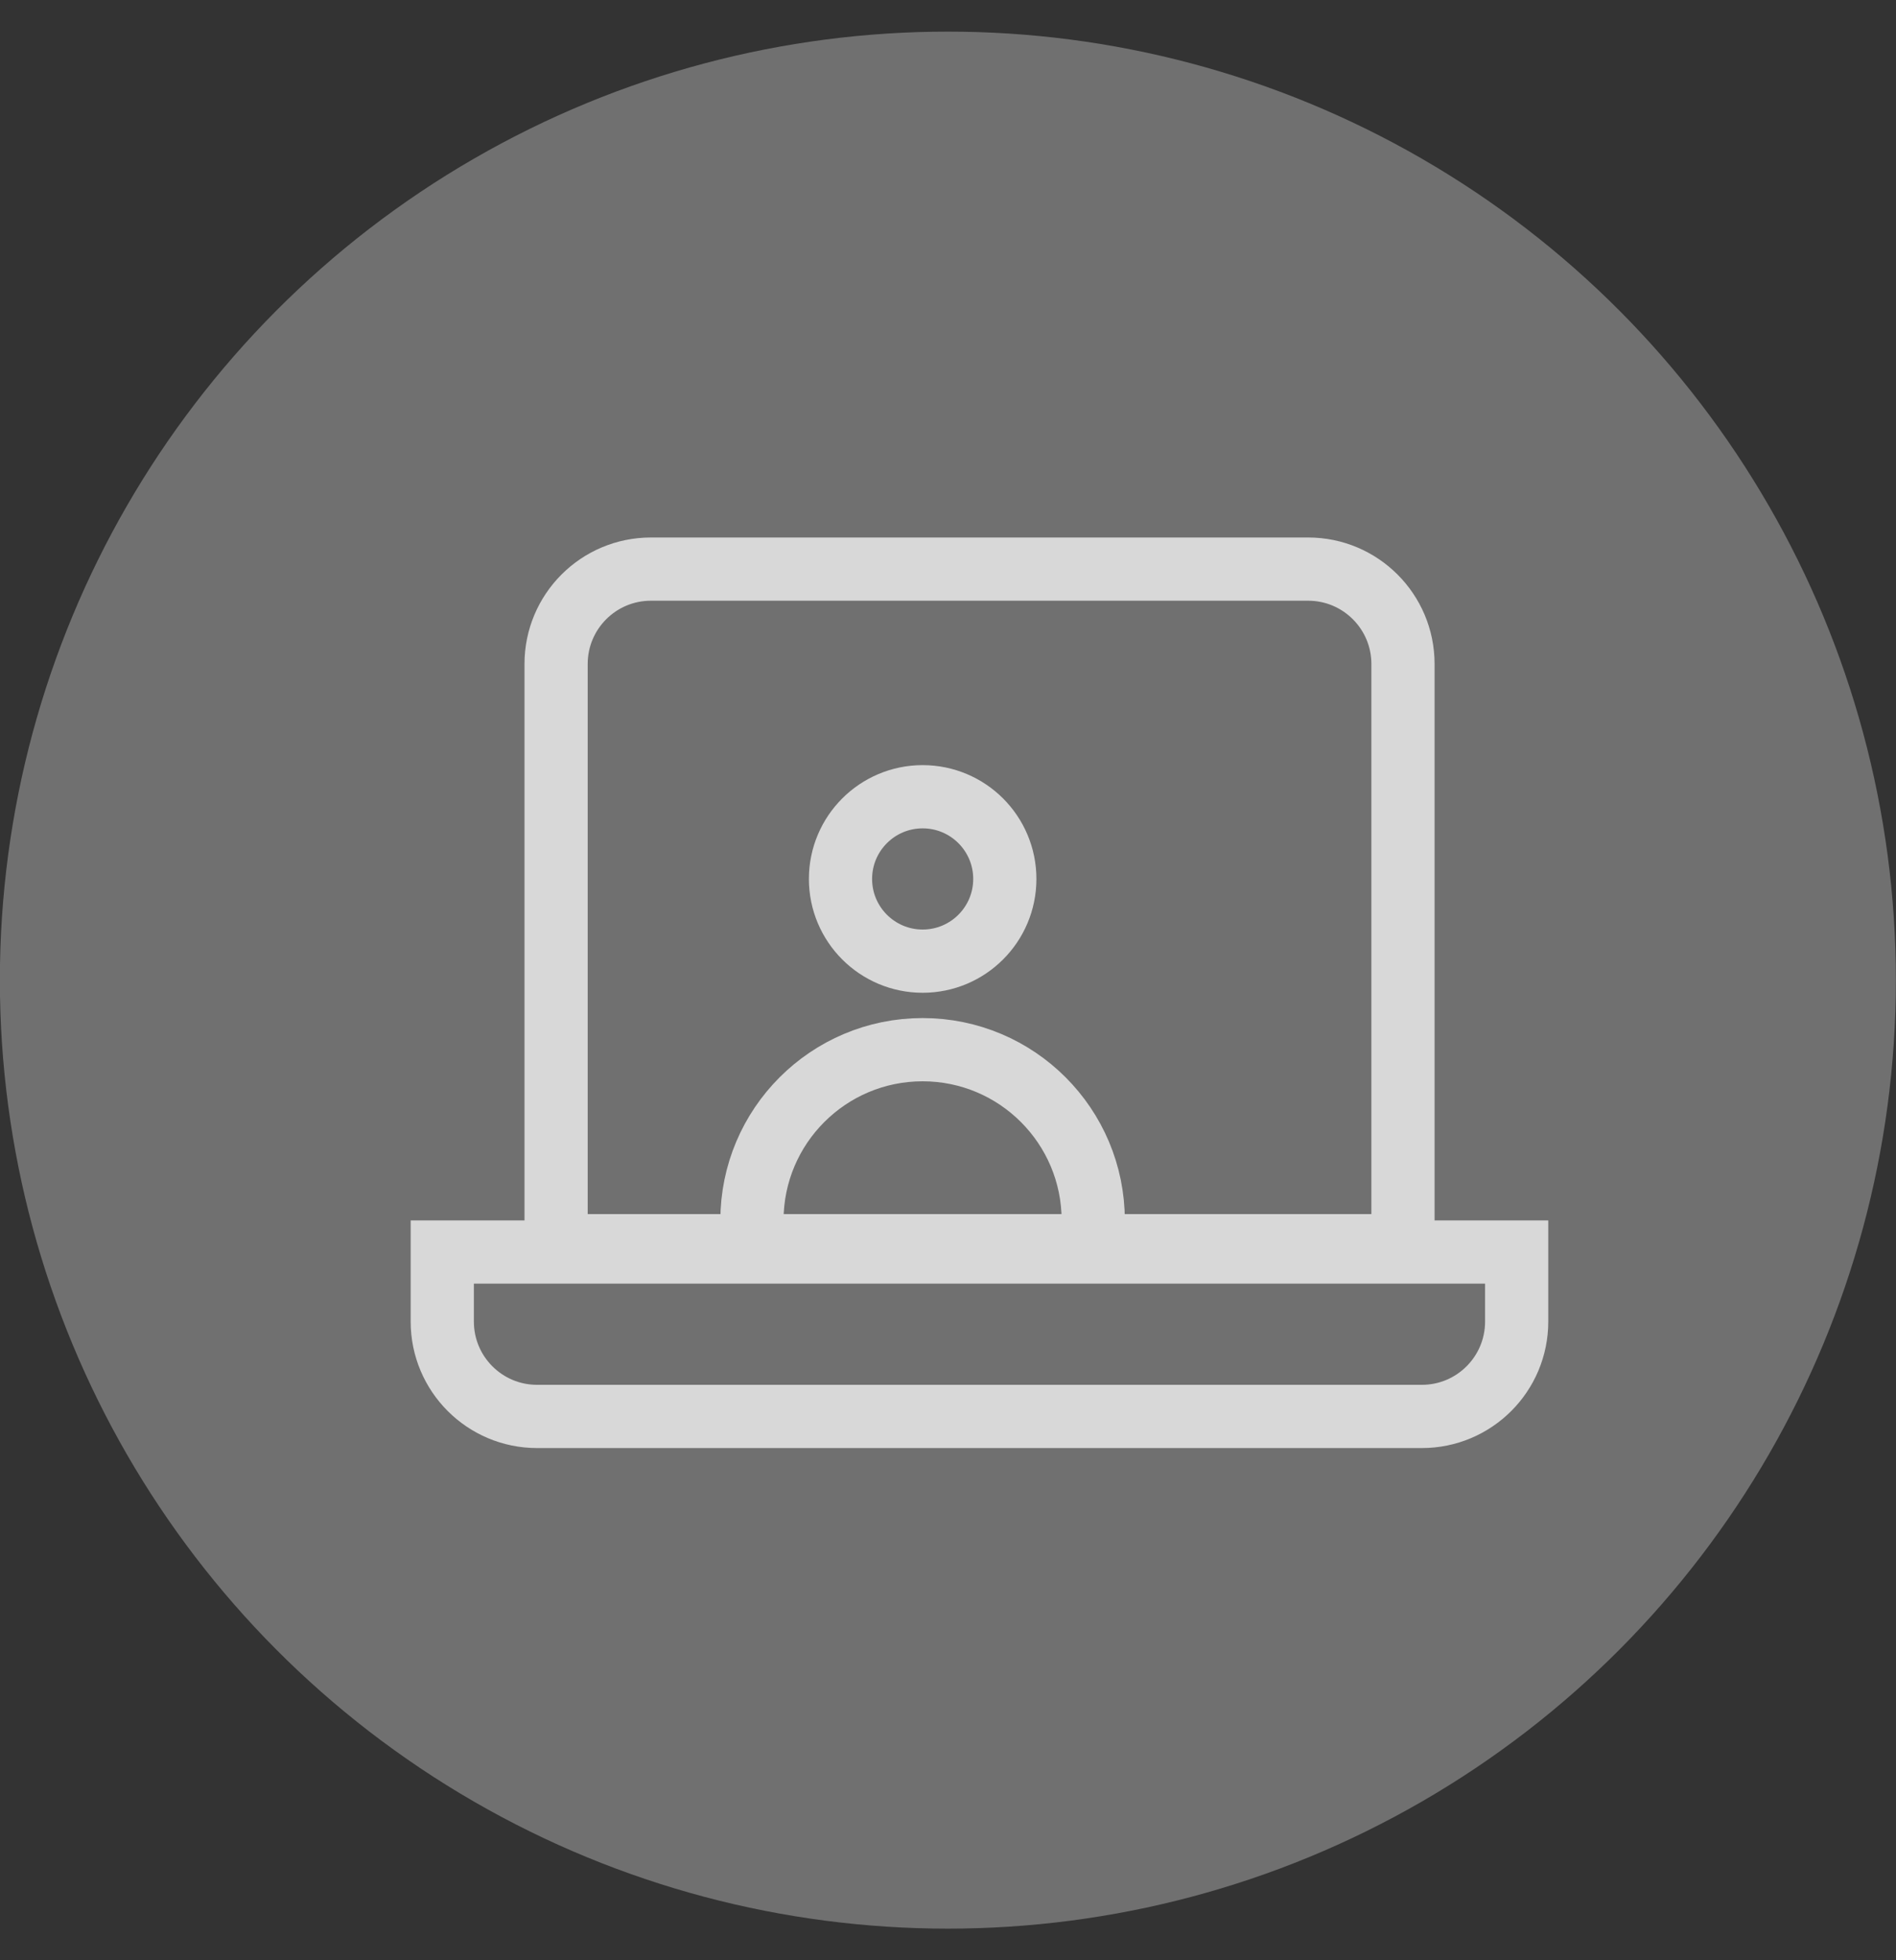 <svg width="30" height="31" viewBox="0 0 30 31" fill="none" xmlns="http://www.w3.org/2000/svg">
    <rect x="0" y="0" width="30" height="31" fill="#333333" stroke="none"/>
    <circle cx="14.998" cy="15.5" r="15" fill="white" fill-opacity="0.3"/>
    <path d="M6.998 19.8H23.998V20.9C23.998 21.729 23.326 22.4 22.498 22.4H8.498C7.67 22.4 6.998 21.729 6.998 20.9V19.8Z" stroke="#D8D8D8"/>
    <path d="M8.799 10.5C8.799 9.672 9.47 9 10.299 9H20.699C21.527 9 22.199 9.672 22.199 10.5V19.7H8.799V10.5Z" stroke="#D8D8D8"/>
    <circle cx="14.599" cy="13.9" r="1.3" stroke="#D8D8D8"/>
    <path d="M17.298 19.3C17.298 17.809 16.09 16.6 14.598 16.6C13.107 16.6 11.898 17.809 11.898 19.3" stroke="#D8D8D8"/>
</svg>

